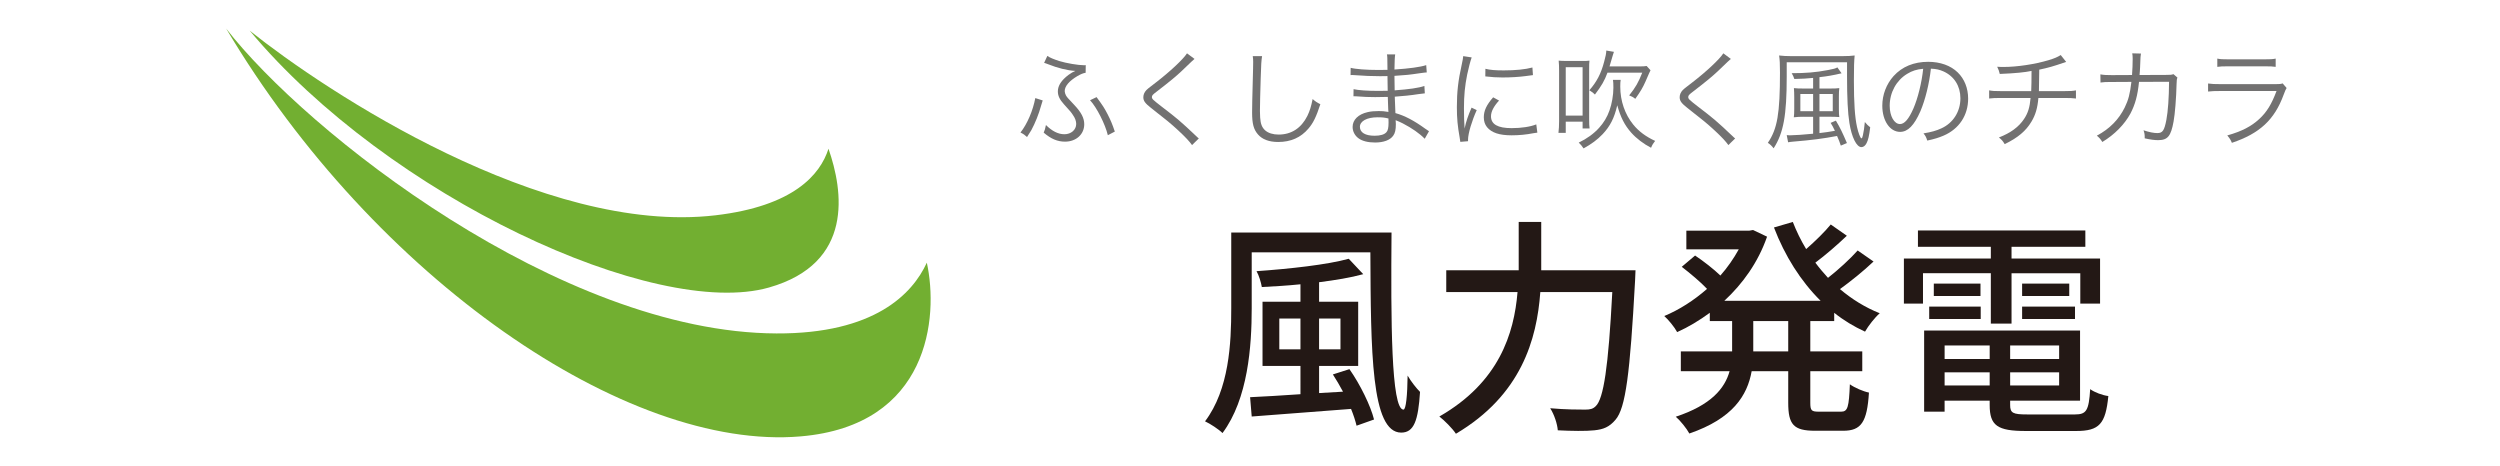 <?xml version="1.0" encoding="utf-8"?>
<!-- Generator: Adobe Illustrator 16.0.0, SVG Export Plug-In . SVG Version: 6.00 Build 0)  -->
<!DOCTYPE svg PUBLIC "-//W3C//DTD SVG 1.1//EN" "http://www.w3.org/Graphics/SVG/1.1/DTD/svg11.dtd">
<svg version="1.1" id="レイヤー_1" xmlns="http://www.w3.org/2000/svg" xmlns:xlink="http://www.w3.org/1999/xlink" x="0px"
	 y="0px" width="372.898px" height="69.482px" viewBox="0 0 372.898 69.482" enable-background="new 0 0 372.898 69.482"
	 xml:space="preserve">
<g>
	<g>
		<g>
			<path fill="#727171" d="M155.53,14.982c-0.08,0.24-0.096,0.288-0.224,0.721c-0.368,1.344-0.896,2.641-1.473,3.713
				c-0.128,0.225-0.128,0.225-0.464,0.736c-0.064,0.112-0.08,0.129-0.177,0.289c-0.352-0.32-0.496-0.433-0.977-0.673
				c1.009-1.28,1.857-3.265,2.209-5.138L155.53,14.982z M156.219,8.339c0.353,0.256,0.992,0.512,1.793,0.769
				c1.024,0.319,2.833,0.624,3.697,0.624c0.048,0,0.128,0,0.24-0.016l-0.016,1.137c-0.385,0.063-0.688,0.191-1.201,0.479
				c-1.248,0.736-1.921,1.521-1.921,2.257c0,0.176,0.08,0.448,0.177,0.625c0.191,0.319,0.191,0.319,1.265,1.456
				c1.04,1.104,1.472,1.952,1.472,2.865c0,1.488-1.2,2.593-2.864,2.593c-1.121,0-2.081-0.4-3.186-1.344
				c0.16-0.369,0.208-0.513,0.336-1.137c0.912,0.912,1.825,1.376,2.753,1.376c0.992,0,1.761-0.656,1.761-1.536
				c0-0.416-0.16-0.881-0.496-1.345c-0.272-0.417-0.272-0.417-1.328-1.585c-0.641-0.704-0.913-1.264-0.913-1.937
				c0-0.849,0.545-1.665,1.585-2.449c0.4-0.288,0.672-0.448,1.024-0.593c-1.248-0.079-2.593-0.416-4.13-1.023
				c-0.256-0.096-0.32-0.129-0.528-0.176L156.219,8.339z M163.565,14.486c0.993,1.36,1.137,1.584,1.649,2.561
				c0.448,0.881,0.688,1.441,1.072,2.578l-1.041,0.543c-0.384-1.632-1.681-4.193-2.656-5.217L163.565,14.486z"/>
			<path fill="#727171" d="M178.173,8.788c-0.176,0.144-0.304,0.256-1.969,1.856c-0.8,0.752-1.664,1.473-3.681,3.025
				c-0.593,0.448-0.705,0.576-0.705,0.801c0,0.287,0.128,0.4,1.425,1.408c2.321,1.777,2.77,2.145,5.122,4.369
				c0.24,0.24,0.272,0.257,0.448,0.4l-1.009,0.992c-0.384-0.543-1.008-1.216-2.064-2.192c-1.072-0.992-1.713-1.521-4.05-3.345
				c-0.896-0.705-1.152-1.057-1.152-1.602c0-0.384,0.16-0.752,0.464-1.072c0.192-0.191,0.192-0.191,1.361-1.088
				c2.129-1.633,4.129-3.506,4.689-4.387L178.173,8.788z"/>
			<path fill="#727171" d="M188.251,8.372c-0.096,0.544-0.16,1.36-0.208,3.377c-0.064,1.921-0.112,4.098-0.112,4.818
				c0,0.192,0.016,0.593,0.032,0.96c0.063,0.961,0.271,1.488,0.752,1.921c0.448,0.4,1.169,0.624,2.001,0.624
				c1.905,0,3.377-0.96,4.29-2.785c0.368-0.768,0.56-1.393,0.784-2.513c0.448,0.384,0.64,0.513,1.152,0.769
				c-0.608,1.873-1.072,2.816-1.776,3.633c-1.137,1.346-2.642,2.002-4.515,2.002c-1.36,0-2.368-0.385-3.009-1.121
				c-0.656-0.752-0.88-1.601-0.88-3.281c0-1.072,0.016-1.473,0.144-6.515c0.016-0.48,0.016-0.784,0.016-1.04
				c0-0.336-0.016-0.529-0.063-0.849H188.251z"/>
			<path fill="#727171" d="M212.51,20.697c-0.736-0.769-1.904-1.585-3.266-2.289c-0.271-0.145-0.64-0.305-1.072-0.48
				c0.032,0.368,0.032,0.368,0.032,0.576c0,0.849-0.112,1.361-0.399,1.744c-0.465,0.656-1.441,1.01-2.705,1.01
				c-1.057,0-1.938-0.225-2.481-0.641c-0.544-0.4-0.864-1.025-0.864-1.682c0-1.056,0.832-1.889,2.24-2.209
				c0.48-0.111,0.961-0.159,1.665-0.159c0.528,0,0.753,0.016,1.44,0.128c-0.016-0.048-0.016-0.048-0.016-0.191
				c0-0.017-0.016-0.08-0.016-0.177c-0.017-0.144-0.017-0.48-0.033-0.944c-0.016-0.208-0.016-0.512-0.031-0.928
				c-0.576,0.016-1.377,0.031-1.889,0.031c-0.961,0-1.713-0.031-2.705-0.111c-0.176-0.017-0.305-0.017-0.4-0.017
				c-0.016,0-0.08,0-0.128,0l0.016-1.057c0.721,0.16,2.049,0.257,3.665,0.257c0.417,0,0.977,0,1.426-0.017l-0.033-2.192
				c-0.463,0.016-0.72,0.016-1.088,0.016c-1.168,0-2.465-0.049-3.906-0.16c-0.111-0.016-0.207-0.016-0.287-0.016
				c-0.049,0-0.129,0-0.225,0.016l0.016-1.088c0.689,0.191,2.354,0.319,4.098,0.319c0.32,0,0.865-0.016,1.393-0.016
				c-0.016-1.953-0.016-1.953-0.08-2.306h1.232c-0.063,0.337-0.096,1.105-0.111,2.258c2.209-0.145,3.857-0.369,4.738-0.656
				l0.08,1.088c-0.272,0.016-0.272,0.016-1.105,0.129c-1.504,0.224-1.936,0.271-3.713,0.383c0.016,1.312,0.016,1.312,0.032,2.162
				c2.177-0.16,3.554-0.353,4.434-0.656l0.063,1.104c-0.207,0.016-0.367,0.032-0.928,0.112c-1.104,0.177-2.369,0.304-3.554,0.384
				c0.032,0.896,0.032,0.896,0.097,2.449c1.393,0.385,2.785,1.121,4.465,2.338c0.257,0.191,0.336,0.239,0.545,0.367L212.51,20.697z
				 M207.1,17.671c-0.607-0.145-0.928-0.176-1.633-0.176c-1.584,0-2.625,0.576-2.625,1.424c0,0.849,0.801,1.328,2.193,1.328
				c0.848,0,1.457-0.176,1.76-0.527c0.225-0.225,0.32-0.672,0.32-1.441L207.1,17.671z"/>
			<path fill="#727171" d="M219.514,8.564c-0.239,0.688-0.432,1.473-0.672,2.561c-0.336,1.681-0.48,3.09-0.48,5.01
				c0,1.248,0.033,2.193,0.097,3.041c0.224-1.072,0.528-1.952,1.04-3.121l0.769,0.369c-0.72,1.584-1.296,3.505-1.296,4.4
				c0,0.049,0,0.129,0,0.24l-1.153,0.097c-0.032-0.257-0.048-0.337-0.096-0.64c-0.304-1.697-0.417-2.85-0.417-4.531
				c0-2.271,0.193-3.969,0.721-6.338c0.16-0.752,0.192-0.912,0.225-1.28L219.514,8.564z M223.596,14.998
				c-0.801,0.881-1.2,1.649-1.2,2.354c0,1.185,1.009,1.761,3.073,1.761c1.457,0,2.816-0.208,3.682-0.56l0.16,1.232
				c-0.209,0.016-0.24,0.031-0.561,0.08c-1.121,0.223-2.193,0.319-3.281,0.319c-1.824,0-2.977-0.384-3.666-1.216
				c-0.32-0.4-0.479-0.881-0.479-1.473c0-0.977,0.399-1.842,1.393-2.978L223.596,14.998z M221.562,10.26
				c0.689,0.176,1.473,0.24,2.722,0.24c1.776,0,3.218-0.144,4.29-0.433l0.08,1.137c-0.032,0-0.4,0.048-1.105,0.145
				c-0.928,0.127-2.208,0.207-3.441,0.207c-0.896,0-1.52-0.047-2.561-0.16L221.562,10.26z"/>
			<path fill="#727171" d="M232.553,10.564c0-0.607-0.016-1.088-0.063-1.521c0.336,0.032,0.544,0.048,1.185,0.048h2.272
				c0.624,0,0.784,0,1.137-0.048c-0.048,0.4-0.048,0.577-0.048,1.521v7.188c0,0.688,0.016,1.057,0.064,1.408h-1.041v-1.008h-2.514
				v1.664h-1.088c0.064-0.528,0.096-1.072,0.096-1.761V10.564z M233.545,17.239h2.514V10.02h-2.514V17.239z M241.74,11.909
				c-0.047,0.24-0.063,0.576-0.063,1.009c0,2.129,0.688,4.129,1.937,5.666c0.832,1.024,1.905,1.809,3.266,2.434
				c-0.271,0.336-0.416,0.56-0.608,1.023c-1.12-0.576-2.177-1.376-2.961-2.256c-0.993-1.121-1.585-2.289-2.081-4.082
				c-0.432,1.889-1.057,3.121-2.177,4.306c-0.769,0.815-1.681,1.488-2.849,2.128c-0.257-0.383-0.416-0.576-0.721-0.863
				c1.248-0.608,2.225-1.312,3.041-2.209c0.672-0.736,1.201-1.602,1.537-2.561c0.367-1.01,0.592-2.322,0.592-3.41
				c0-0.576-0.016-0.912-0.064-1.185H241.74z M244.414,9.908c0.624,0,0.944-0.016,1.2-0.064l0.576,0.641
				c-0.112,0.209-0.192,0.385-0.752,1.682c-0.4,0.896-0.753,1.504-1.521,2.576c-0.272-0.224-0.465-0.336-0.912-0.512
				c0.96-1.201,1.376-1.938,1.952-3.394h-5.187c-0.447,1.216-0.88,1.952-1.872,3.265c-0.24-0.256-0.353-0.319-0.833-0.64
				c1.089-1.232,1.745-2.481,2.209-4.258c0.225-0.8,0.305-1.232,0.32-1.665l1.137,0.192c-0.08,0.208-0.16,0.497-0.656,2.177H244.414
				z"/>
			<path fill="#727171" d="M258.173,8.788c-0.176,0.144-0.304,0.256-1.969,1.856c-0.8,0.752-1.665,1.473-3.681,3.025
				c-0.593,0.448-0.705,0.576-0.705,0.801c0,0.287,0.128,0.4,1.425,1.408c2.321,1.777,2.769,2.145,5.122,4.369
				c0.24,0.24,0.271,0.257,0.448,0.4l-1.009,0.992c-0.384-0.543-1.008-1.216-2.064-2.192c-1.072-0.992-1.713-1.521-4.05-3.345
				c-0.896-0.705-1.152-1.057-1.152-1.602c0-0.384,0.159-0.752,0.464-1.072c0.192-0.191,0.192-0.191,1.361-1.088
				c2.129-1.633,4.129-3.506,4.689-4.387L258.173,8.788z"/>
			<path fill="#727171" d="M274.829,8.372c0.8,0,1.312-0.032,1.81-0.097c-0.08,0.833-0.113,1.665-0.113,3.73
				c0,3.377,0.145,5.474,0.465,6.93c0.191,0.896,0.512,1.697,0.656,1.697c0.096,0,0.145-0.111,0.225-0.465
				c0.111-0.479,0.207-1.136,0.287-1.969c0.272,0.337,0.496,0.561,0.801,0.785c-0.16,1.297-0.305,1.904-0.545,2.369
				c-0.191,0.384-0.463,0.592-0.768,0.592c-0.721,0-1.457-1.473-1.793-3.617c-0.24-1.441-0.352-3.81-0.352-6.932V9.284h-8.996v2.129
				c0,5.811-0.48,8.419-1.953,10.708c-0.287-0.367-0.496-0.576-0.863-0.816c1.424-2.096,1.809-4.354,1.809-10.5
				c0-1.312-0.033-1.889-0.129-2.529c0.576,0.064,1.089,0.097,1.825,0.097H274.829z M269.02,17.416c-0.545,0-0.865,0.016-1.457,0.08
				c0.048-0.336,0.064-0.673,0.064-1.249v-1.761c0-0.561-0.017-0.881-0.049-1.345c0.353,0.048,0.801,0.064,1.457,0.064h1.408v-1.585
				c-0.944,0.096-1.488,0.128-2.801,0.16c-0.112-0.336-0.209-0.561-0.4-0.864c2.113,0,3.633-0.128,5.299-0.448
				c0.943-0.176,1.216-0.24,1.52-0.416l0.625,0.881c-1.297,0.303-2.129,0.447-3.298,0.576v1.696h1.521
				c0.656,0,1.152-0.017,1.441-0.064c-0.049,0.368-0.064,0.656-0.064,1.28v1.857c0,0.592,0.016,0.896,0.064,1.184
				c-0.385-0.031-0.77-0.047-1.249-0.047h-1.713v2.433c0.944-0.112,1.312-0.16,2.306-0.337c-0.24-0.512-0.449-0.896-0.641-1.184
				l0.784-0.336c0.656,1.104,0.944,1.713,1.648,3.345l-0.912,0.384c-0.177-0.543-0.304-0.863-0.561-1.439
				c-2.001,0.384-3.825,0.623-6.595,0.848c-0.352,0.032-0.464,0.049-0.704,0.096l-0.208-1.072c0.145,0.016,0.336,0.032,0.448,0.032
				c0.576,0,2.321-0.112,3.489-0.24v-2.528H269.02z M268.539,14.021v2.562h1.904v-2.562H268.539z M271.388,16.583h1.985v-2.562
				h-1.985V16.583z"/>
			<path fill="#727171" d="M286.443,16.599c-0.928,2.112-1.873,3.072-3.025,3.072c-1.521,0-2.656-1.664-2.656-3.904
				c0-1.633,0.607-3.218,1.68-4.418c1.281-1.409,3.025-2.129,5.17-2.129c1.793,0,3.361,0.56,4.402,1.584
				c1.008,0.977,1.553,2.369,1.553,3.906c0,2.48-1.345,4.529-3.666,5.521c-0.72,0.305-1.328,0.496-2.433,0.736
				c-0.16-0.527-0.256-0.688-0.56-1.072c1.168-0.191,1.92-0.4,2.672-0.752c1.762-0.801,2.834-2.514,2.834-4.482
				c0-1.824-0.929-3.297-2.545-4.018c-0.592-0.256-1.057-0.367-1.857-0.4C287.771,12.469,287.164,14.917,286.443,16.599z
				 M284.475,11.013c-1.617,0.976-2.609,2.784-2.609,4.77c0,1.536,0.673,2.721,1.537,2.721c0.672,0,1.312-0.752,2-2.32
				c0.656-1.506,1.249-3.874,1.457-5.923C285.899,10.34,285.211,10.564,284.475,11.013z"/>
			<path fill="#727171" d="M308.189,9.236c-0.191,0.048-0.191,0.048-0.496,0.16c-1.168,0.416-2.257,0.736-3.521,0.992
				c-0.016,1.537-0.031,2.577-0.048,3.201h3.842c0.912,0,1.152-0.016,1.681-0.111v1.216c-0.576-0.063-0.864-0.08-1.681-0.08h-3.922
				c-0.128,1.505-0.433,2.529-1.04,3.538c-0.832,1.393-2.033,2.4-3.986,3.345c-0.287-0.479-0.432-0.64-0.863-0.992
				c1.744-0.673,2.961-1.569,3.745-2.753c0.593-0.881,0.864-1.762,0.976-3.138h-4.497c-0.816,0-1.104,0.017-1.681,0.08v-1.216
				c0.528,0.096,0.768,0.111,1.681,0.111h4.594c0.032-0.704,0.048-1.601,0.048-3.01c-1.008,0.209-2.385,0.354-4.738,0.449
				c-0.096-0.416-0.144-0.561-0.384-1.072c0.448,0.031,0.688,0.031,0.929,0.031c2.049,0,4.674-0.4,6.723-1.008
				c0.896-0.272,1.312-0.449,1.824-0.769L308.189,9.236z"/>
			<path fill="#727171" d="M318.012,11.189c0.063-0.816,0.096-1.697,0.096-2.401c0-0.368-0.016-0.544-0.064-0.833l1.297,0.033
				c-0.064,0.367-0.064,0.367-0.128,2.064c-0.032,0.496-0.032,0.688-0.08,1.137l4.001-0.017c0.721,0,0.736-0.016,1.057-0.112
				l0.593,0.513c-0.097,0.24-0.112,0.384-0.128,0.96c-0.049,2.081-0.24,4.498-0.449,5.603c-0.399,2.192-0.879,2.769-2.32,2.769
				c-0.512,0-1.137-0.08-1.984-0.271c0-0.096,0-0.145,0-0.191c0-0.369-0.032-0.593-0.176-1.01c0.863,0.289,1.536,0.417,2.064,0.417
				c0.784,0,1.04-0.384,1.344-1.969c0.24-1.265,0.385-3.313,0.4-5.683l-4.481,0.016c-0.208,2.049-0.576,3.378-1.28,4.723
				c-0.896,1.648-2.385,3.152-4.193,4.242c-0.289-0.465-0.417-0.593-0.816-0.945c1.904-1.008,3.281-2.416,4.161-4.209
				c0.544-1.121,0.784-2.018,0.992-3.811l-2.913,0.017c-0.944,0-1.12,0-1.697,0.08l-0.016-1.217
				c0.545,0.097,0.929,0.112,1.729,0.112L318.012,11.189z"/>
			<path fill="#727171" d="M329.354,12.453c0.576,0.08,0.912,0.097,1.873,0.097h8.211c0.592,0,0.768-0.017,1.041-0.112l0.592,0.688
				c-0.145,0.224-0.176,0.304-0.448,1.009c-1.36,3.729-3.569,5.777-7.716,7.17c-0.191-0.464-0.304-0.64-0.688-1.104
				c2.145-0.609,3.553-1.329,4.754-2.434c1.137-1.041,1.856-2.225,2.593-4.193h-8.355c-0.849,0-1.312,0.016-1.856,0.08V12.453z
				 M330.73,8.74c0.464,0.096,0.783,0.111,1.68,0.111h5.347c0.896,0,1.216-0.016,1.681-0.111v1.232
				c-0.432-0.064-0.816-0.08-1.664-0.08h-5.379c-0.848,0-1.232,0.016-1.664,0.08V8.74z"/>
		</g>
		<g>
			<g>
				<path fill="#231815" d="M207.559,34.685c-0.104,13-0.068,26.412,1.783,26.412c0.377,0,0.582-2.161,0.617-5.076
					c0.514,0.891,1.303,1.887,1.852,2.436c-0.273,4.252-0.891,6.07-2.812,6.07c-4.492,0-4.527-12.177-4.596-26.893h-17.699v8.37
					c0,5.626-0.549,13.48-4.356,18.591c-0.549-0.549-1.853-1.406-2.607-1.748c3.603-4.769,3.911-11.664,3.911-16.843V34.685H207.559
					z M201.281,55.06c1.611,2.299,3.154,5.453,3.67,7.512l-2.607,0.926c-0.172-0.72-0.445-1.577-0.822-2.504
					c-5.386,0.412-10.908,0.824-14.818,1.133l-0.24-2.882c2.058-0.103,4.665-0.239,7.512-0.446V54.58h-5.659v-9.57h5.659v-2.607
					c-1.955,0.207-3.91,0.31-5.763,0.412c-0.103-0.651-0.445-1.783-0.789-2.367c4.871-0.342,10.565-0.96,13.755-1.852l2.16,2.299
					c-1.852,0.514-4.15,0.891-6.585,1.199v2.916h5.831v9.57h-5.831v4.048l3.567-0.206c-0.48-0.892-0.994-1.783-1.51-2.572
					L201.281,55.06z M193.975,52.11v-4.597h-3.155v4.597H193.975z M196.753,47.513v4.597h3.19v-4.597H196.753z"/>
				<path fill="#231815" d="M243.953,40.31c0,0-0.035,1.133-0.068,1.578c-0.756,13.893-1.406,18.969-2.916,20.719
					c-0.926,1.098-1.818,1.439-3.156,1.577c-1.234,0.138-3.43,0.103-5.453,0c-0.068-0.927-0.516-2.333-1.133-3.293
					c2.264,0.206,4.357,0.206,5.215,0.206c0.754,0,1.166-0.104,1.578-0.515c1.166-1.098,1.887-5.797,2.469-17.014h-10.736
					c-0.514,7.065-2.848,15.367-12.588,21.13c-0.516-0.789-1.715-1.99-2.471-2.572c8.918-5.111,11.148-12.383,11.662-18.558h-10.633
					V40.31h10.805v-0.857v-6.346h3.361v6.346v0.857H243.953z"/>
				<path fill="#231815" d="M270.023,47.89v4.529h7.752v2.949h-7.752v4.699c0,1.166,0.172,1.338,1.27,1.338h3.326
					c0.996,0,1.166-0.686,1.305-4.082c0.721,0.515,1.988,1.063,2.846,1.234c-0.273,4.426-1.166,5.695-3.842,5.695h-4.184
					c-3.225,0-4.014-0.927-4.014-4.186v-4.699h-5.453c-0.652,3.637-2.814,7.066-9.297,9.296c-0.377-0.72-1.371-1.956-2.023-2.505
					c5.283-1.748,7.307-4.219,8.027-6.791h-7.273v-2.949h7.65v-0.275V47.89h-3.328v-1.234c-1.543,1.133-3.189,2.127-4.871,2.881
					c-0.377-0.72-1.303-1.852-1.92-2.4c2.229-0.926,4.424-2.332,6.379-4.047c-0.959-1.029-2.537-2.334-3.771-3.293l1.988-1.682
					c1.234,0.823,2.779,2.023,3.773,2.984c1.062-1.201,1.99-2.539,2.744-3.91h-7.82V34.41h9.363l0.584-0.102l2.092,0.994
					c-1.338,3.842-3.635,7.031-6.379,9.57h14.371c-2.984-2.95-5.35-6.723-6.963-10.942l2.812-0.823
					c0.549,1.406,1.201,2.744,1.99,4.047c1.338-1.166,2.777-2.572,3.67-3.67l2.4,1.682c-1.475,1.406-3.223,2.915-4.699,4.013
					c0.584,0.789,1.236,1.544,1.887,2.265c1.578-1.236,3.328-2.848,4.426-4.082l2.367,1.646c-1.51,1.439-3.396,2.949-5.008,4.115
					c1.783,1.51,3.771,2.744,5.934,3.602c-0.721,0.617-1.715,1.887-2.195,2.744c-1.646-0.754-3.189-1.68-4.598-2.812v1.234H270.023z
					 M266.73,47.89h-5.215v4.289v0.24h5.215V47.89z"/>
				<path fill="#231815" d="M296.951,40.755h-10.119v4.529h-2.848V38.56h12.967v-1.748h-10.873v-2.436h24.971v2.436h-11.01v1.748
					h13.205v6.725h-2.949v-4.529h-10.256v7.513h-3.088V40.755z M309.506,61.818c1.715,0,2.059-0.584,2.264-3.773
					c0.652,0.48,1.852,0.926,2.709,1.029c-0.41,4.15-1.336,5.213-4.801,5.213h-7.512c-4.221,0-5.387-0.789-5.387-3.875v-0.652
					h-6.723v1.646h-3.053V49.297h23.256v10.462h-10.428v0.652c0,1.199,0.412,1.406,2.539,1.406H309.506z M287.758,45.73h7.684v1.852
					h-7.684V45.73z M295.408,42.3v1.852h-6.963V42.3H295.408z M290.057,51.527v2.023h6.723v-2.023H290.057z M296.779,57.496v-1.955
					h-6.723v1.955H296.779z M307.139,51.527h-7.307v2.023h7.307V51.527z M307.139,57.496v-1.955h-7.307v1.955H307.139z
					 M308.648,42.3v1.852h-7.031V42.3H308.648z M301.617,45.73h7.889v1.852h-7.889V45.73z"/>
			</g>
		</g>
	</g>
	<g>
		<path fill="#72AF31" d="M138.244,39.179c-2.129,4.652-7.801,10.623-22.434,10.557C83.52,49.597,45.605,19.589,33.73,4.257
			C55.9,41.562,93.492,67.31,119.424,65.091C138.625,63.453,140.025,47.304,138.244,39.179"/>
		<path fill="#72AF31" d="M123.576,22.185c-1.24,3.896-5.24,8.566-16.861,9.93C81.07,35.125,48.602,13.654,37.246,4.572
			c20.719,24.807,60.514,43.137,77.459,38.311C127.422,39.261,125.775,28.46,123.576,22.185"/>
	</g>
</g>
</svg>
